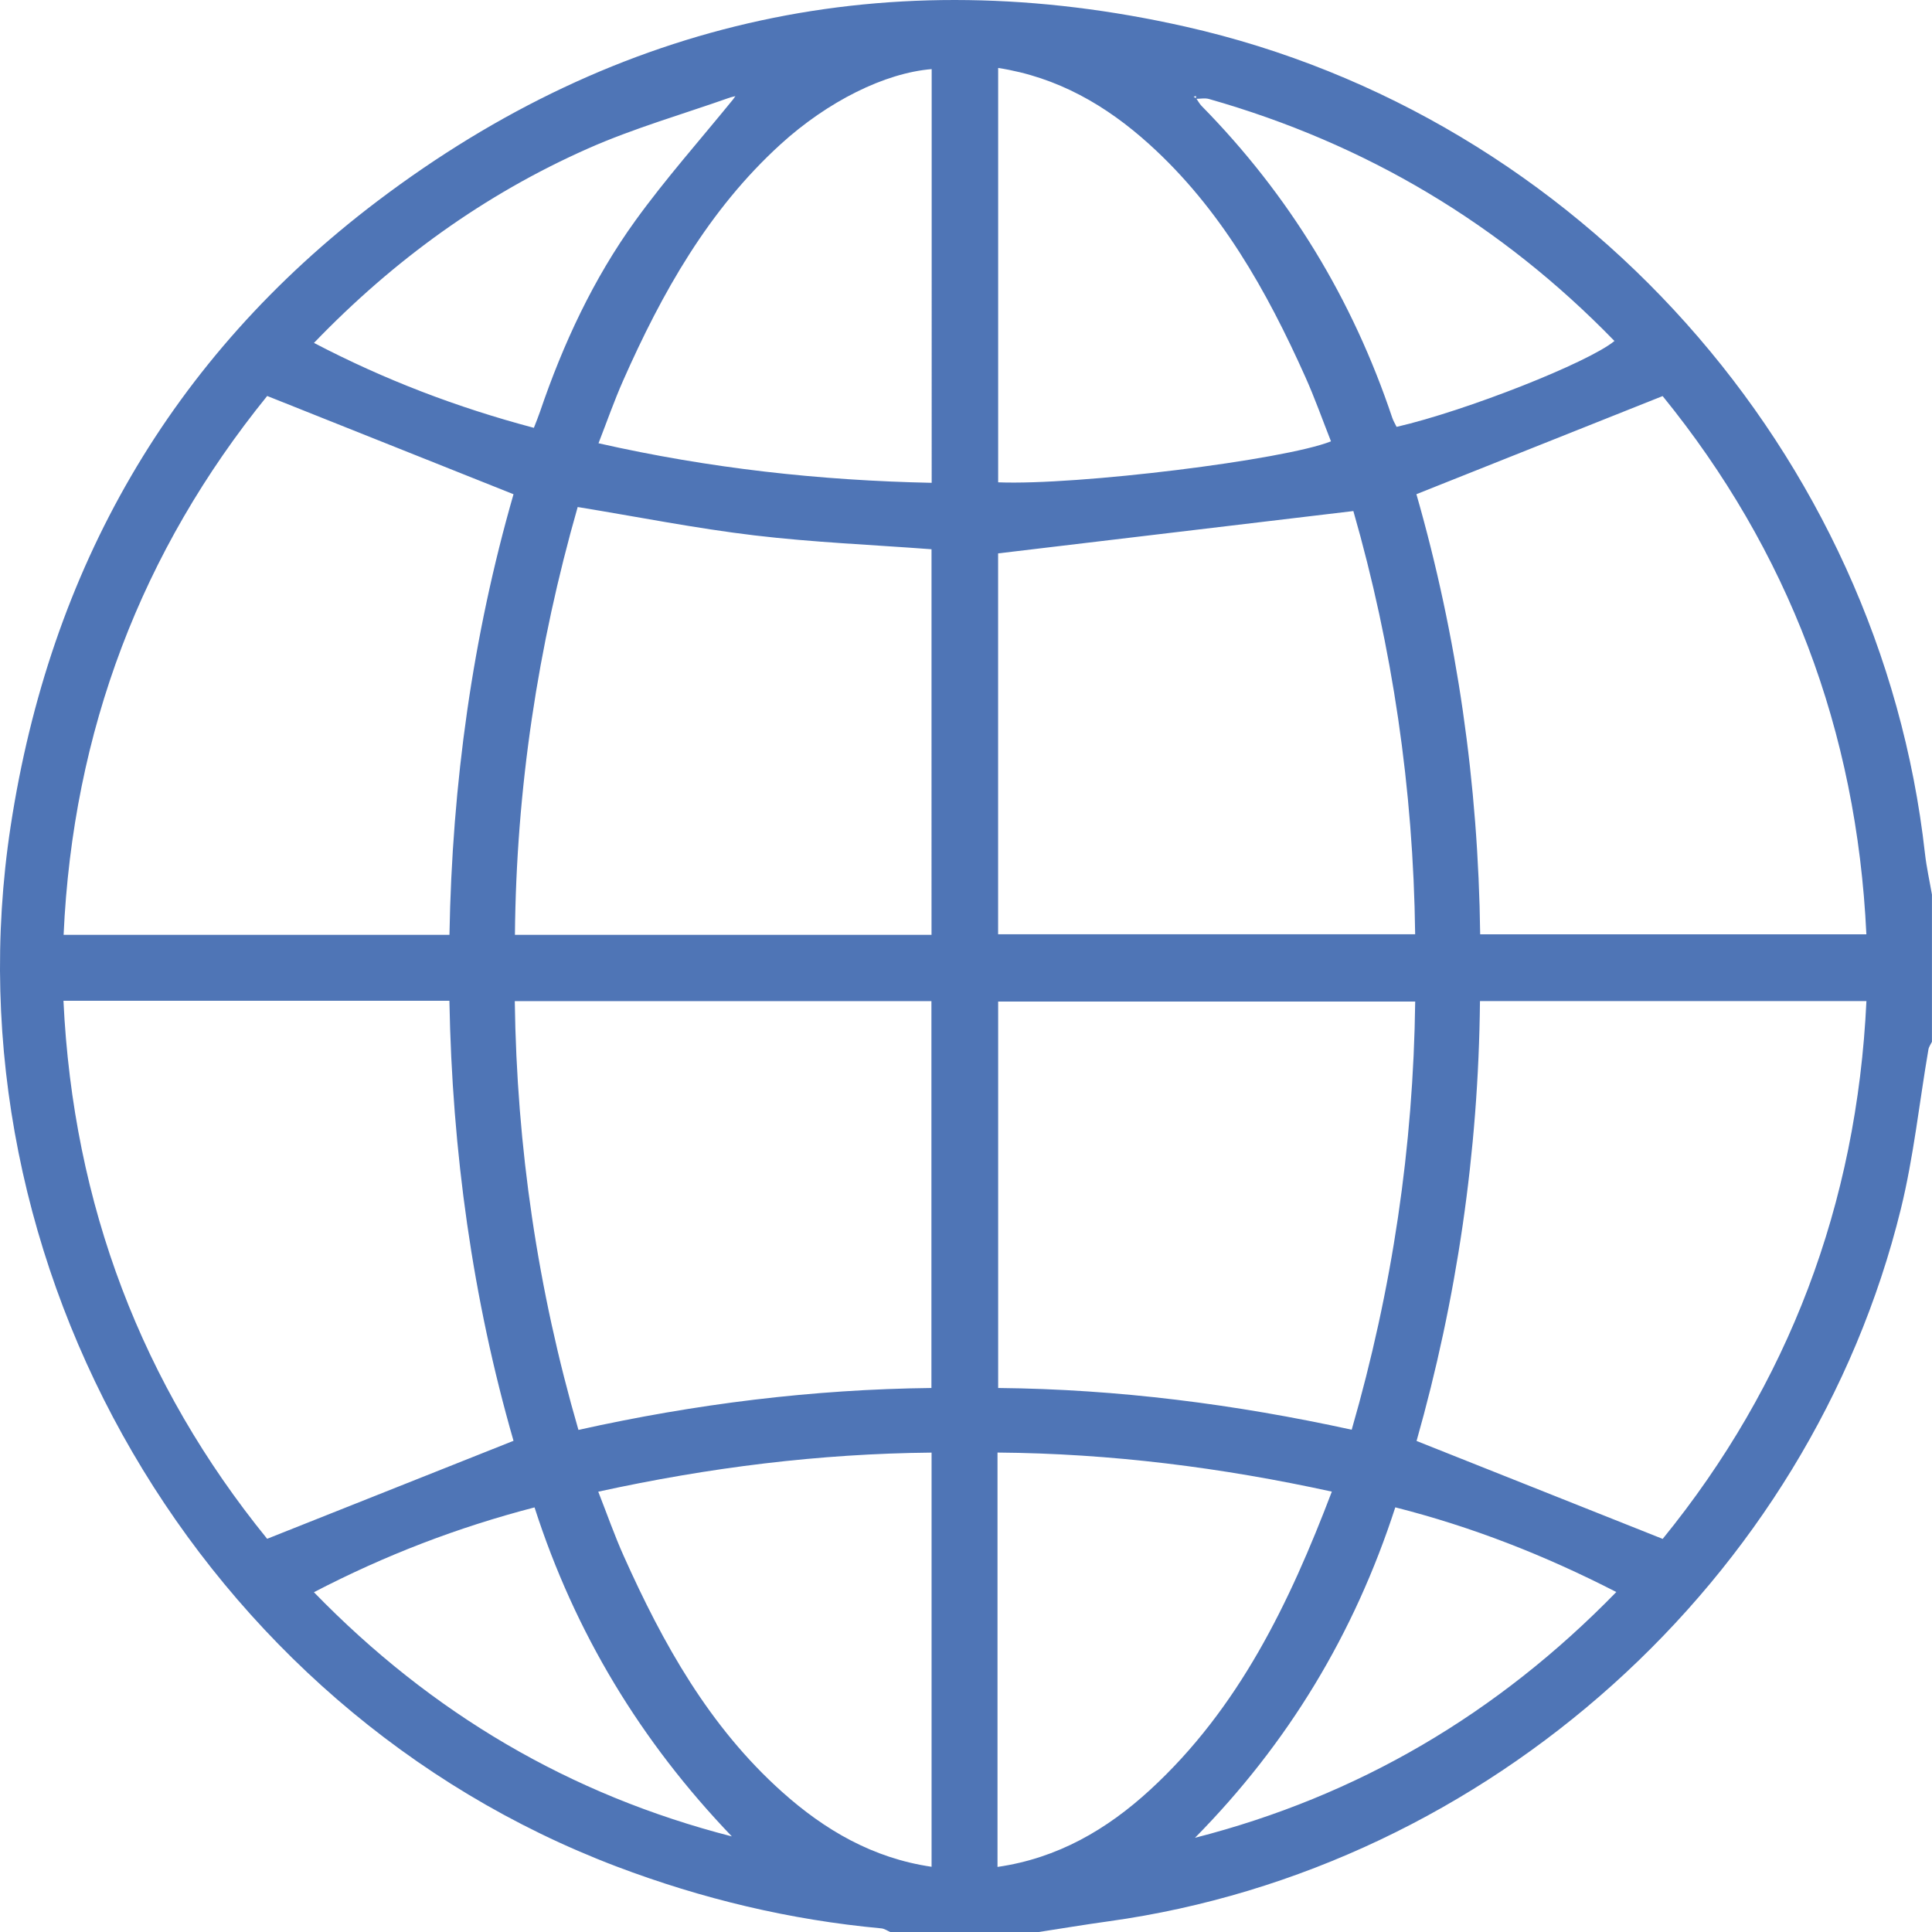<?xml version="1.0" encoding="UTF-8"?> <svg xmlns="http://www.w3.org/2000/svg" id="_Слой_2" data-name="Слой 2" viewBox="0 0 383.3 383.34"> <defs> <style> .cls-1 { fill: #4f75b6; } </style> </defs> <g id="_Слой_1-2" data-name="Слой 1"> <path class="cls-1" d="M205.89,383.34h-29.19c-.61-.26-1.21-.7-1.85-.76-18.08-1.67-35.56-5.84-52.54-12.28C39.85,339-11.23,251.27,2.11,163.93c7.8-51.03,31.71-92.94,72.77-124.03C122.66,3.72,176.52-7.95,235.17,5.28c78.16,17.62,137.86,84.66,146.73,164.03,.31,2.74,.92,5.46,1.39,8.18v29.19c-.24,.51-.61,.99-.7,1.53-1.81,10.54-2.92,21.25-5.46,31.61-18.1,73.67-81.89,130.9-157.13,141.35-4.71,.65-9.41,1.44-14.11,2.16ZM237.24,19.61c.02-.19,.04-.37,.06-.56-.16,.04-.33,.09-.49,.13,.18,.12,.35,.24,.53,.36,.34,.49,.63,1.04,1.04,1.47,17.4,17.69,29.95,38.34,37.83,61.85,.22,.66,.6,1.26,.87,1.83,13.81-3.19,38.07-12.77,43.22-17.04-22.53-23.2-49.35-39.17-80.44-48.01-.81-.23-1.74-.03-2.62-.03Zm-92.24-.32c-9.46,3.35-19.18,6.12-28.33,10.17-20.57,9.11-38.54,22.11-54.38,38.57,14,7.32,28.42,12.82,43.63,16.85,.45-1.17,.87-2.18,1.22-3.21,4.59-13.48,10.57-26.34,18.9-37.88,6.02-8.34,12.89-16.06,19.39-24.06,.16-.22,.31-.44,.47-.66-.3,.08-.6,.15-.9,.23Zm-43.13,78.76c-16.56-6.6-32.54-12.98-48.86-19.49C28.11,109.28,14.44,144.99,12.62,185.47H89.17c.52-29.96,4.61-59.3,12.71-87.42Zm179.14,0c8.08,28.17,12.28,57.5,12.65,87.31h76.62c-1.9-40.49-15.54-76.18-40.42-106.78-16.41,6.54-32.4,12.91-48.86,19.47Zm48.86,207.26c24.91-30.62,38.53-66.35,40.42-106.7h-76.67c-.29,30.03-4.65,59.31-12.58,87.27,16.37,6.51,32.36,12.88,48.83,19.43ZM12.59,198.55c1.92,40.52,15.58,76.19,40.41,106.74,16.52-6.57,32.61-12.97,48.88-19.44-8.12-28.18-12.18-57.42-12.72-87.3H12.59Zm255.91-97.16c-23.77,2.83-47.17,5.62-70.48,8.4v75.56h82.74c-.36-28.93-4.53-57.03-12.26-83.96Zm-153.89-.8c-7.92,27.69-12.19,55.93-12.45,84.88h82.65V108.97c-11.82-.89-23.52-1.37-35.12-2.75-11.6-1.38-23.1-3.67-35.08-5.63Zm166.15,98.11h-82.73v76.67c23.78,.23,47.04,3.23,70.14,8.28,8.07-27.96,12.23-56.13,12.6-84.96Zm-166.01,84.99c23.29-5.18,46.46-8.05,70.04-8.32v-76.75H102.13c.39,28.97,4.53,57.17,12.63,85.07ZM198.03,13.49V95.69c15.69,.63,56.75-4.42,66.03-8.13-1.68-4.26-3.21-8.59-5.08-12.76-7.68-17.15-16.8-33.37-30.96-46.17-8.55-7.73-18.21-13.32-29.99-15.15Zm-.13,274.7v82.2c11.92-1.72,21.68-7.4,30.26-15.28,17.64-16.2,27.66-37.09,36.07-59.18-21.88-4.78-43.79-7.57-66.33-7.75ZM184.85,13.71c-9.29,.76-20.6,6.38-29.98,14.91-14.31,13.03-23.54,29.47-31.25,46.9-1.78,4.03-3.24,8.21-4.88,12.42,22.04,4.99,43.87,7.39,66.1,7.85V13.71ZM118.69,295.94c1.77,4.5,3.24,8.73,5.07,12.8,7.78,17.38,16.97,33.85,31.4,46.76,8.49,7.6,18.04,13.16,29.66,14.86v-82.17c-22.3,.21-44.1,2.94-66.12,7.75Zm118.39,68.67c32.33-8.27,60.05-24.6,83.59-48.76-14.25-7.31-28.61-12.93-43.85-16.8-8.15,25.14-21.28,46.84-39.74,65.56Zm-91.88-.27c-18.05-18.82-31.15-40.41-39.15-65.28-15.27,3.97-29.64,9.48-43.77,16.83,23.36,24.04,50.78,40.2,82.93,48.45Z"></path> </g> </svg> 
